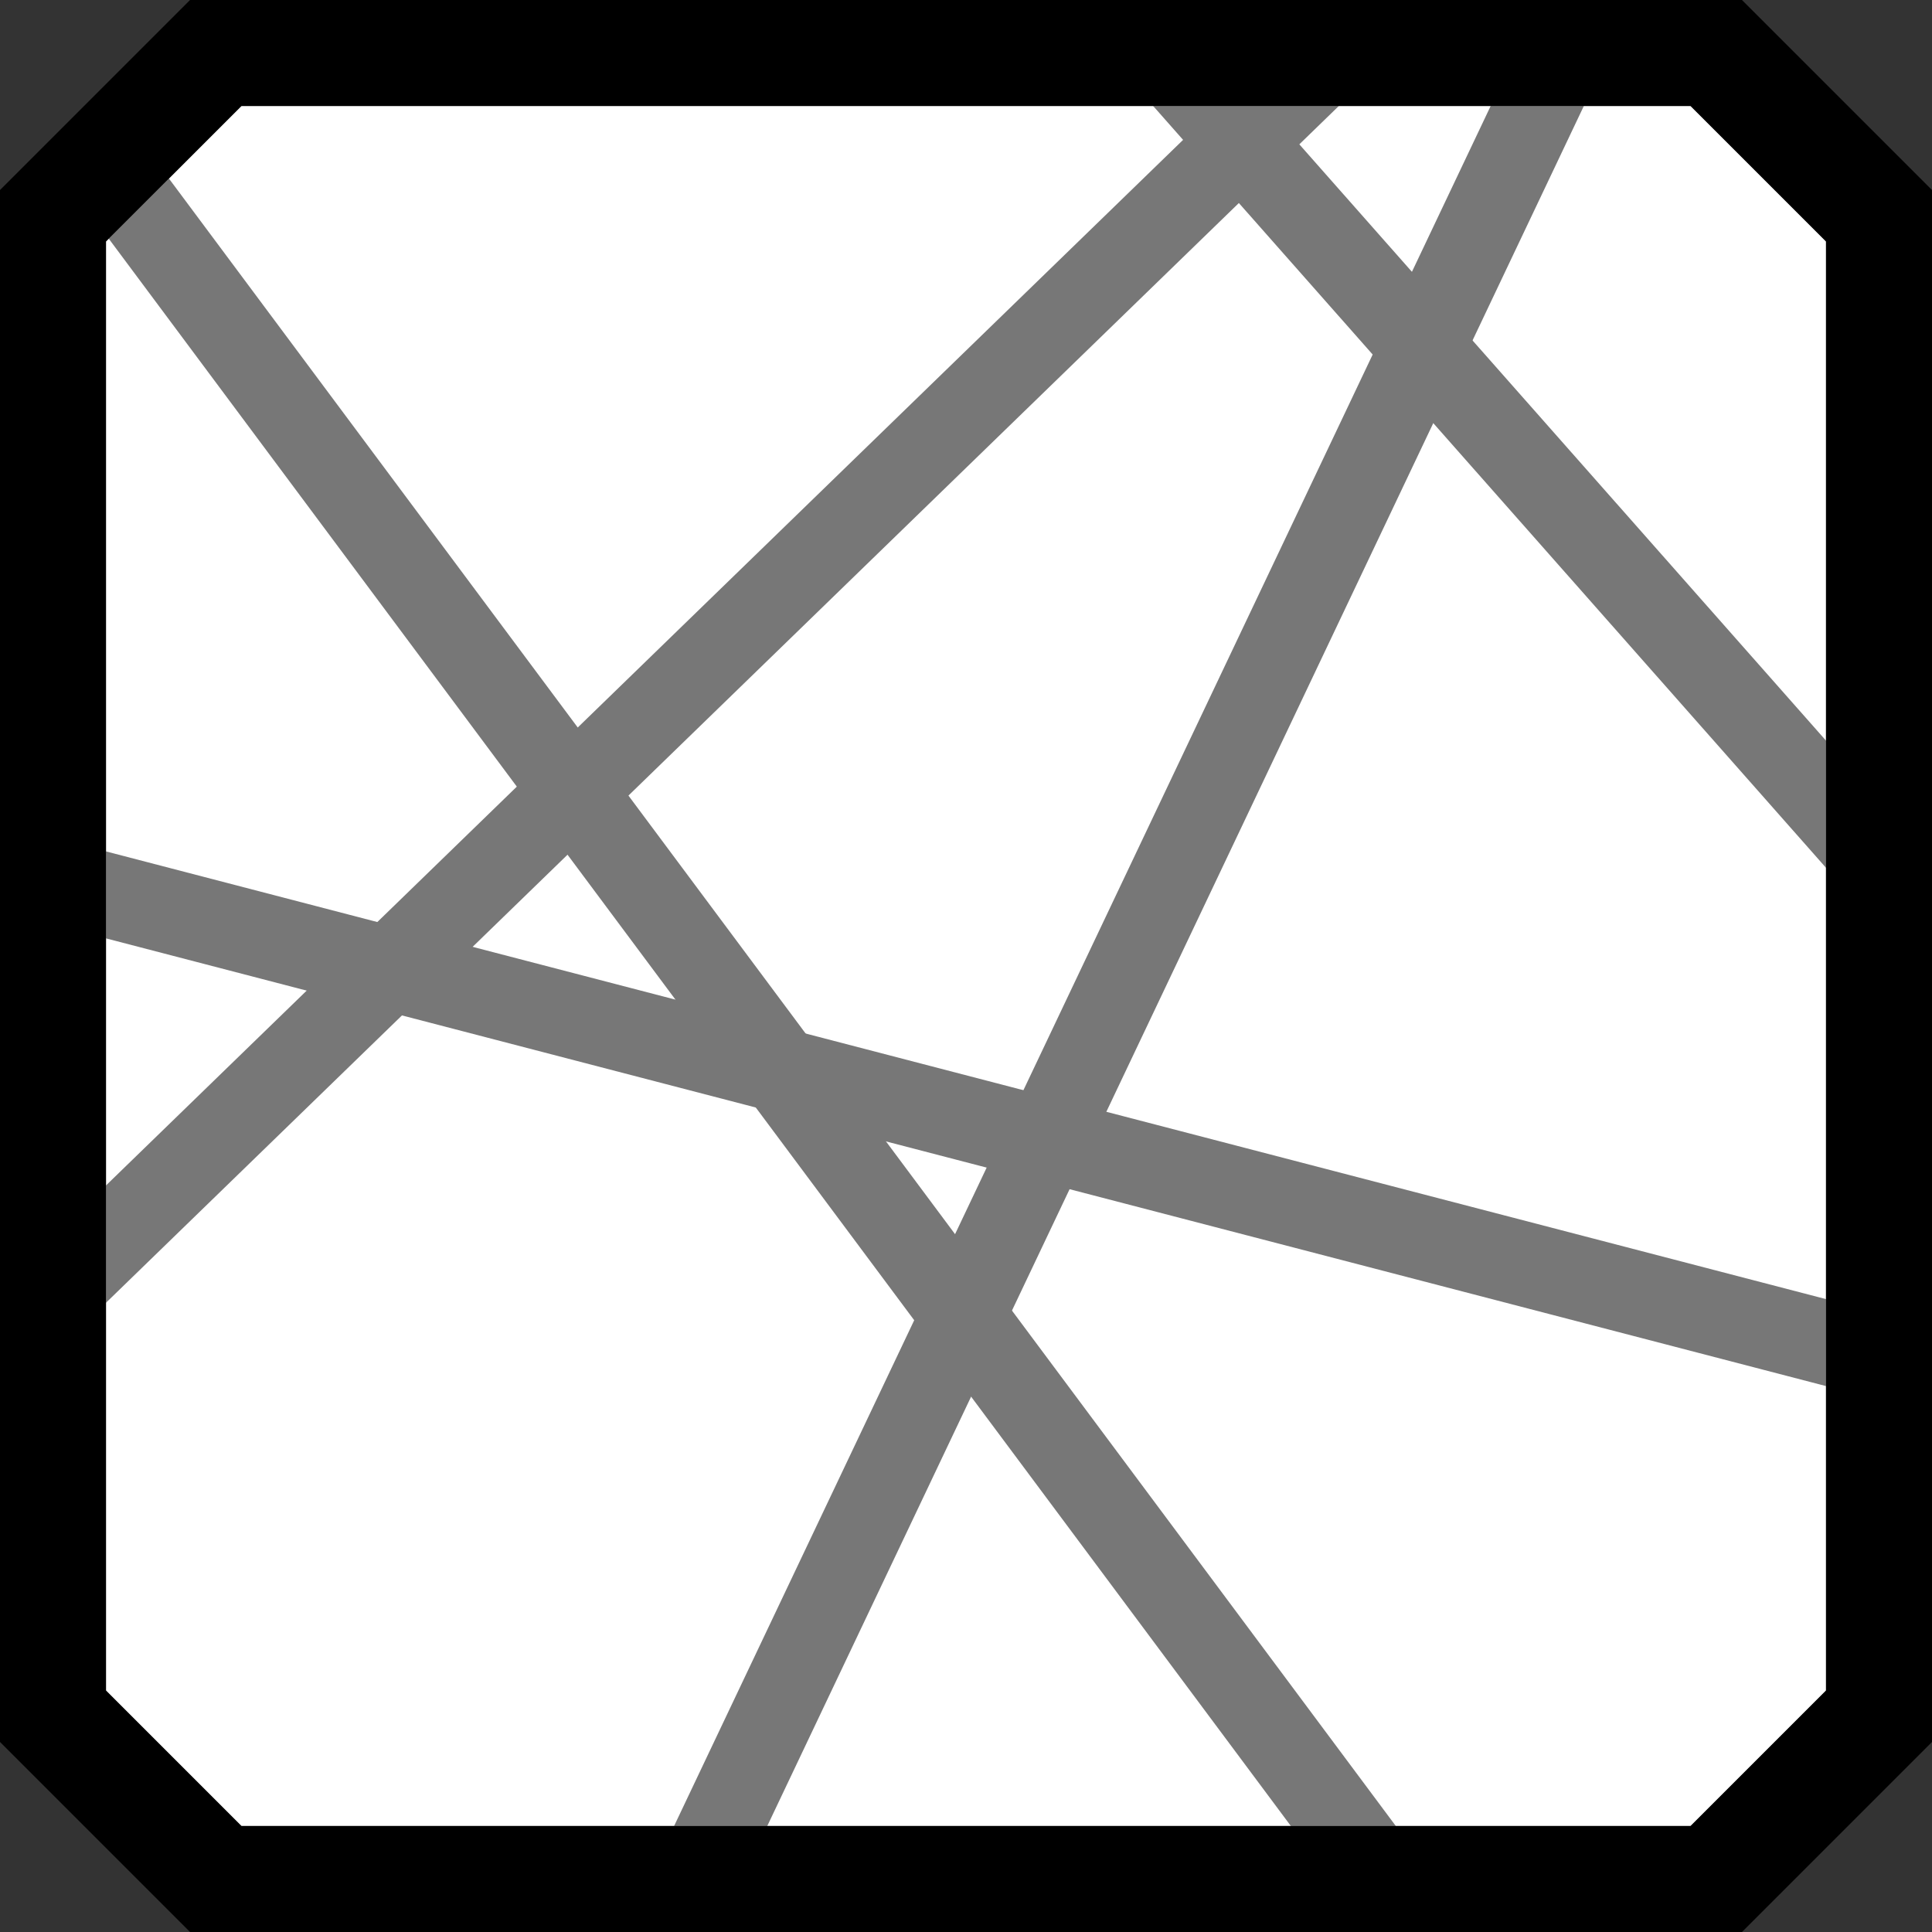 <?xml version="1.0" encoding="UTF-8" standalone="no"?>
<!-- Created with Inkscape (http://www.inkscape.org/) -->

<svg
   version="1.1"
   id="svg1"
   width="23"
   height="23"
   viewBox="0 0 23 23"
   sodipodi:docname="icon-small.svg"
   inkscape:version="1.4 (e7c3feb100, 2024-10-09)"
   xmlns:inkscape="http://www.inkscape.org/namespaces/inkscape"
   xmlns:sodipodi="http://sodipodi.sourceforge.net/DTD/sodipodi-0.dtd"
   xmlns="http://www.w3.org/2000/svg"
   xmlns:svg="http://www.w3.org/2000/svg">
  <rect x="0" y="0" width="23" height="23" fill="#333333" stroke="none"/>
  <defs
     id="defs1" />
  <sodipodi:namedview
     id="namedview1"
     pagecolor="#ffffff"
     bordercolor="#000000"
     borderopacity="0.25"
     inkscape:showpageshadow="2"
     inkscape:pageopacity="0.0"
     inkscape:pagecheckerboard="0"
     inkscape:deskcolor="#d1d1d1"
     inkscape:zoom="13.007033"
     inkscape:cx="11.762867"
     inkscape:cy="18.566878"
     inkscape:window-width="1440"
     inkscape:window-height="831"
     inkscape:window-x="0"
     inkscape:window-y="0"
     inkscape:window-maximized="1"
     inkscape:current-layer="g1"
     showgrid="false" />
  <g
     inkscape:groupmode="layer"
     inkscape:label="Image"
     id="g1">
    <path
       style="fill:#ffffff;stroke:#000000;stroke-width:1.323;stroke-dasharray:none;fill-opacity:1"
       d="m 0.6,2.6 2,-2 h 17.8 l 2,2 v 17.8 l -2,2 H 2.6 l -2,-2 z"
       id="path9"
       sodipodi:nodetypes="ccccccccc" />
    <path
       style="fill:#7a7a7a;stroke:#777777;fill-opacity:1;stroke-opacity:1;stroke-width:1.002;stroke-dasharray:none"
       d="M 0.669,15.386 15.906,0.595"
       id="path1059" />
    <path
       style="fill:#7a7a7a;stroke:#777777;fill-opacity:1;stroke-opacity:1;stroke-width:1.002;stroke-dasharray:none"
       d="M 8.102,22.744 18.582,0.669"
       id="path1060" />
    <path
       style="fill:#7a7a7a;stroke:#777777;fill-opacity:1;stroke-opacity:1;stroke-width:1.002;stroke-dasharray:none"
       d="M 16.575,22.521 0.966,1.561"
       id="path1061" />
    <path
       style="fill:#7a7a7a;stroke:#777777;fill-opacity:1;stroke-opacity:1;stroke-width:1.002;stroke-dasharray:none"
       d="M 0.595,10.48 22.298,16.129"
       id="path1062" />
    <path
       style="fill:#7a7a7a;stroke:#777777;fill-opacity:1;stroke-opacity:1;stroke-width:1.002;stroke-dasharray:none"
       d="M 22.67,10.629 13.676,0.446"
       id="path1063" />
    <path
       style="fill:none;stroke:#000000;stroke-width:1.323;stroke-dasharray:none;fill-opacity:0"
       d="m 0.6,2.6 2,-2 h 17.8 l 2,2 v 17.8 l -2,2 H 2.6 l -2,-2 z"
       id="path1"
       sodipodi:nodetypes="ccccccccc" />
  </g>
</svg>
